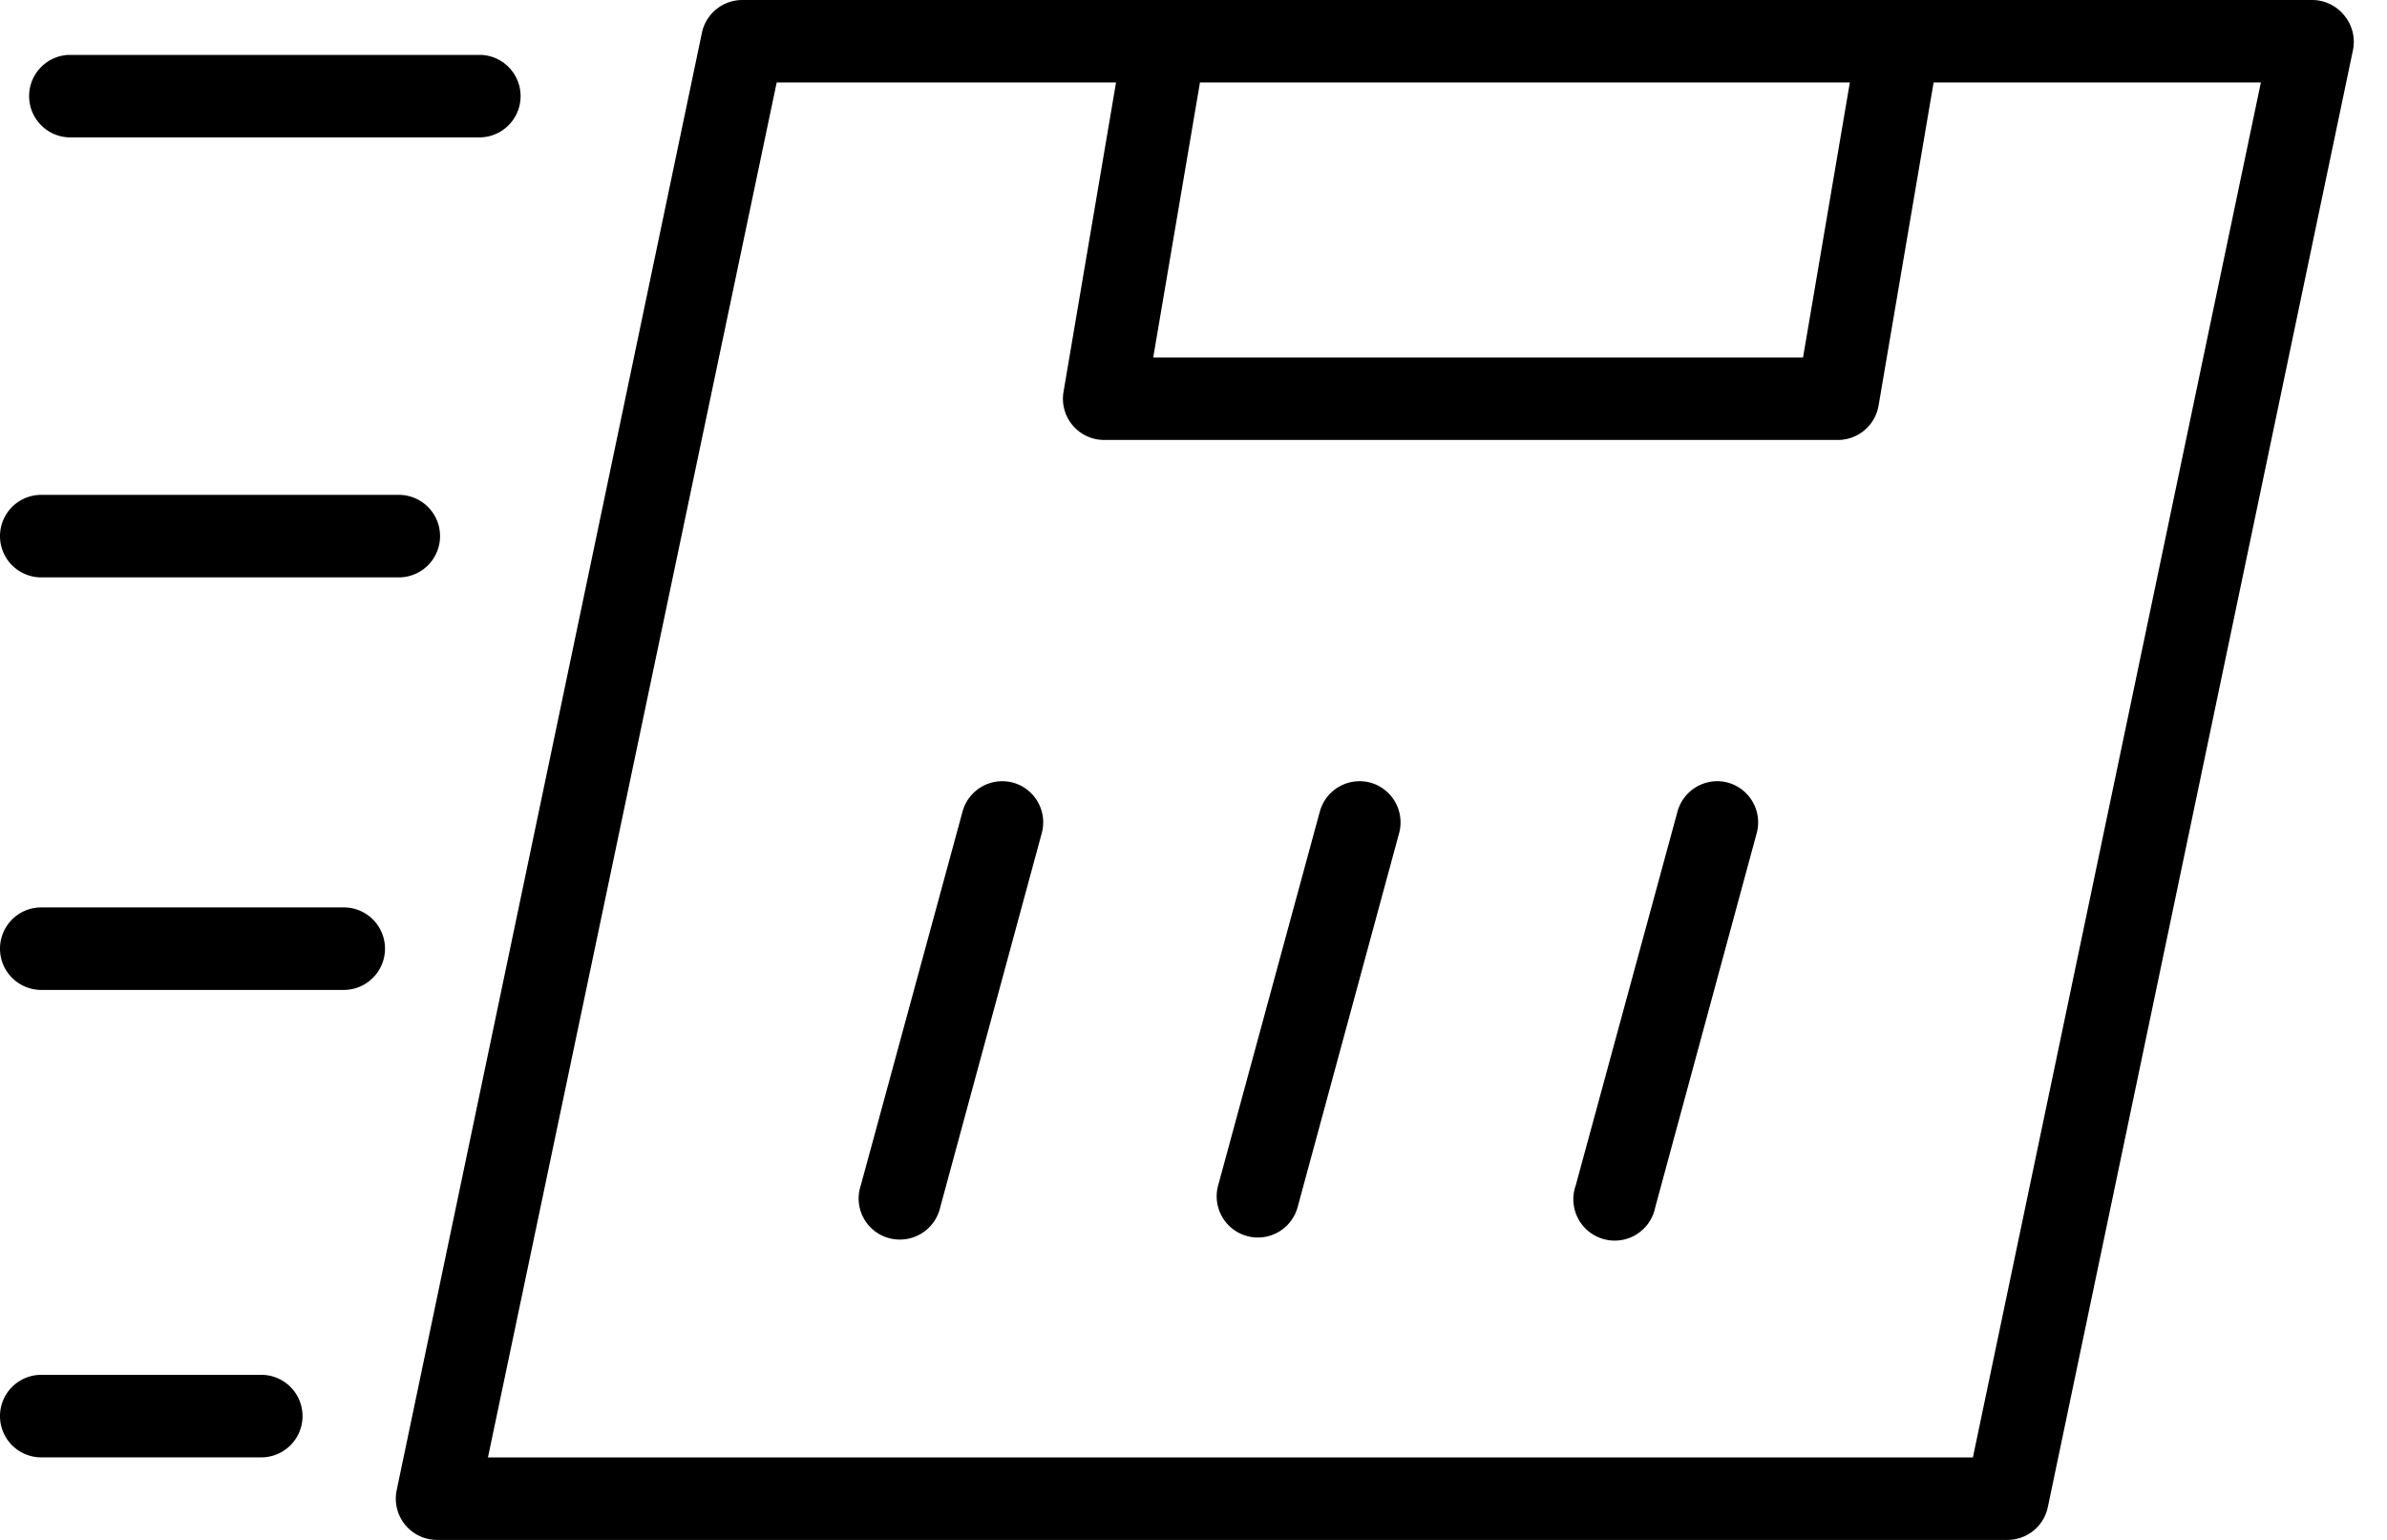 <svg width="31" height="20" fill="none" xmlns="http://www.w3.org/2000/svg"><path d="M30.441.196A.535.535 0 0030.023 0H9.641a.536.536 0 00-.525.425L5.152 19.353a.536.536 0 00.536.647H26.07a.536.536 0 00.525-.425L30.559.646a.536.536 0 00-.118-.45zm-14.857.875h8.44l-.608 3.572h-8.439l.607-3.572zm10.04 17.858H6.337l3.75-17.858h4.407l-.682 4.018a.535.535 0 00.528.625h9.529a.536.536 0 00.528-.446l.715-4.197h4.25l-3.74 17.858zM.891 1.784h5.357a.536.536 0 000-1.071H.891a.536.536 0 000 1.071zM.536 7.499h4.643a.536.536 0 100-1.072H.536a.536.536 0 100 1.072zm3.928 4.286H.536a.536.536 0 100 1.072h3.928a.536.536 0 100-1.072zm-1.071 6.071H.536a.536.536 0 000 1.072h2.857a.536.536 0 000-1.072z" fill="#000"/><path d="M22.44 10.164a.536.536 0 00-.654.375l-1.322 4.857a.537.537 0 101.033.283l1.317-4.857a.536.536 0 00-.375-.658zm-4.645 0a.536.536 0 00-.654.375l-1.321 4.857a.535.535 0 101.032.283l1.318-4.857a.536.536 0 00-.375-.658zm-4.641 0a.535.535 0 00-.653.375l-1.322 4.857a.533.533 0 00.368.685.538.538 0 00.664-.402l1.318-4.857a.535.535 0 00-.375-.658z" fill="#000"/></svg>